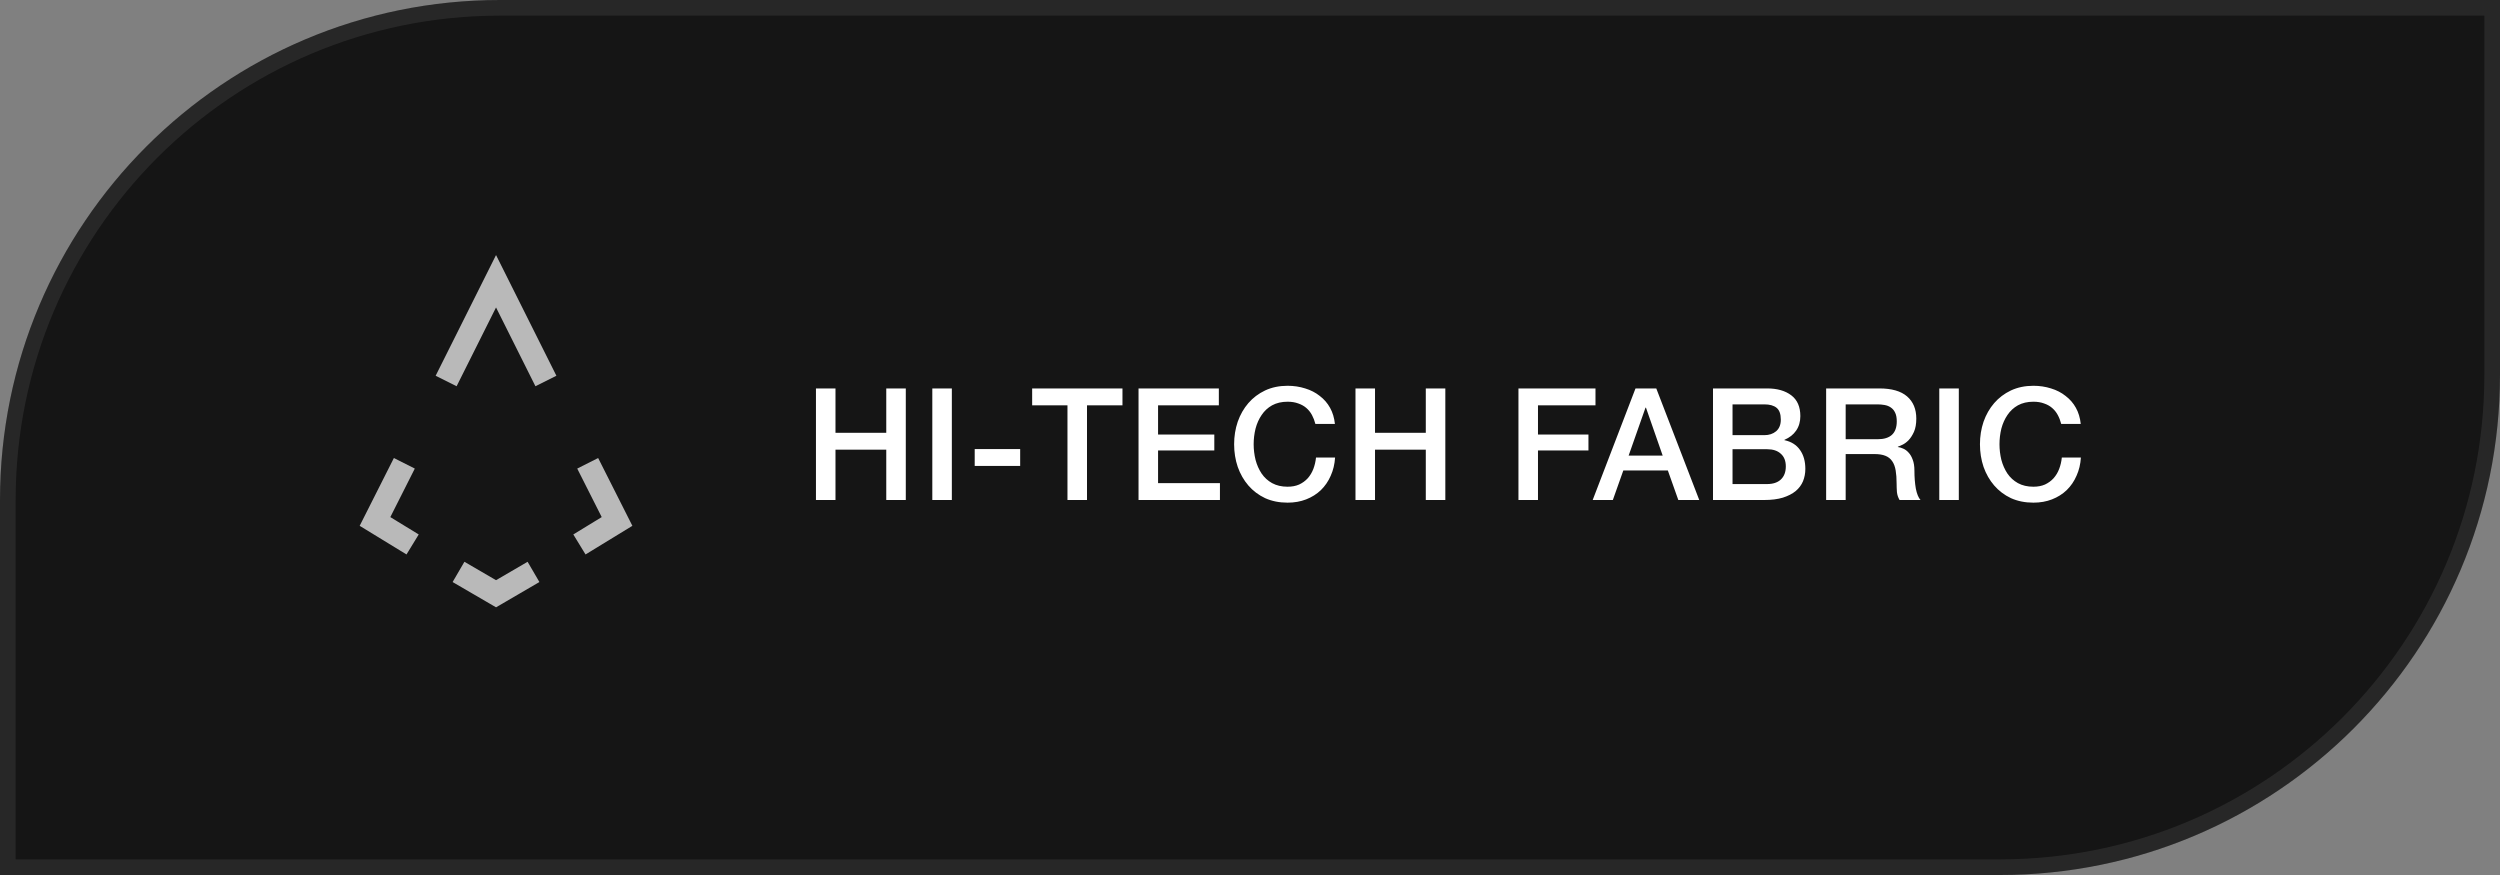 <?xml version="1.0" encoding="UTF-8"?> <svg xmlns="http://www.w3.org/2000/svg" width="160" height="56" viewBox="0 0 160 56" fill="none"><rect x="0" y="0" width="160" height="56" fill="#808080" stroke="none"/> <path d="M0 32C0 14.327 14.327 0 32 0H160V24C160 41.673 145.673 56 128 56H0V32Z" fill="#151515"></path> <path d="M32 0.5H159.5V24C159.5 41.397 145.397 55.5 128 55.5H0.5V32C0.5 14.603 14.603 0.5 32 0.5Z" stroke="white" stroke-opacity="0.08"></path> <g opacity="0.7"> <path d="M26.407 34.845L24 33.373L25.878 29.651" stroke="white" stroke-width="1.5" stroke-miterlimit="10"></path> <path d="M37.083 34.845L39.491 33.373L37.612 29.651" stroke="white" stroke-width="1.5" stroke-miterlimit="10"></path> <path d="M34.939 24.384L31.746 18L28.552 24.384" stroke="white" stroke-width="1.5" stroke-miterlimit="10"></path> <path d="M34.144 36.602L31.746 38L29.345 36.602" stroke="white" stroke-width="1.5" stroke-miterlimit="10"></path> </g> <path d="M52.221 24.86H53.471V27.7H56.721V24.86H57.971V32H56.721V28.78H53.471V32H52.221V24.86ZM59.668 24.86H60.918V32H59.668V24.86ZM62.381 28.74H65.291V29.82H62.381V28.74ZM66.058 24.86H71.838V25.94H69.568V32H68.318V25.94H66.058V24.86ZM72.866 24.86H78.006V25.94H74.116V27.81H77.716V28.83H74.116V30.92H78.076V32H72.866V24.86ZM84.184 27.13C84.131 26.923 84.058 26.733 83.965 26.56C83.871 26.387 83.751 26.237 83.605 26.11C83.458 25.983 83.284 25.887 83.085 25.82C82.891 25.747 82.665 25.71 82.404 25.71C82.025 25.71 81.695 25.787 81.415 25.94C81.141 26.093 80.918 26.3 80.745 26.56C80.571 26.813 80.441 27.103 80.355 27.43C80.275 27.757 80.234 28.09 80.234 28.43C80.234 28.77 80.275 29.103 80.355 29.43C80.441 29.757 80.571 30.05 80.745 30.31C80.918 30.563 81.141 30.767 81.415 30.92C81.695 31.073 82.025 31.15 82.404 31.15C82.684 31.15 82.931 31.103 83.144 31.01C83.358 30.91 83.541 30.777 83.695 30.61C83.848 30.437 83.968 30.237 84.055 30.01C84.141 29.783 84.198 29.54 84.225 29.28H85.445C85.418 29.707 85.325 30.097 85.165 30.45C85.011 30.803 84.801 31.11 84.534 31.37C84.268 31.623 83.954 31.82 83.594 31.96C83.234 32.1 82.838 32.17 82.404 32.17C81.871 32.17 81.391 32.073 80.965 31.88C80.544 31.68 80.188 31.41 79.894 31.07C79.601 30.73 79.374 30.333 79.215 29.88C79.061 29.427 78.984 28.943 78.984 28.43C78.984 27.923 79.061 27.443 79.215 26.99C79.374 26.537 79.601 26.14 79.894 25.8C80.188 25.46 80.544 25.19 80.965 24.99C81.391 24.79 81.871 24.69 82.404 24.69C82.805 24.69 83.181 24.747 83.534 24.86C83.888 24.967 84.198 25.127 84.465 25.34C84.738 25.547 84.958 25.8 85.124 26.1C85.291 26.4 85.394 26.743 85.434 27.13H84.184ZM86.751 24.86H88.001V27.7H91.251V24.86H92.501V32H91.251V28.78H88.001V32H86.751V24.86ZM97.181 24.86H102.111V25.94H98.431V27.81H101.661V28.83H98.431V32H97.181V24.86ZM104.672 24.86H106.002L108.752 32H107.412L106.742 30.11H103.892L103.222 32H101.932L104.672 24.86ZM104.232 29.16H106.412L105.342 26.09H105.312L104.232 29.16ZM110.882 27.85H112.922C113.222 27.85 113.472 27.767 113.672 27.6C113.872 27.427 113.972 27.18 113.972 26.86C113.972 26.5 113.882 26.247 113.702 26.1C113.522 25.953 113.262 25.88 112.922 25.88H110.882V27.85ZM109.632 24.86H113.102C113.742 24.86 114.255 25.007 114.642 25.3C115.029 25.593 115.222 26.037 115.222 26.63C115.222 26.99 115.132 27.3 114.952 27.56C114.779 27.813 114.529 28.01 114.202 28.15V28.17C114.642 28.263 114.975 28.473 115.202 28.8C115.429 29.12 115.542 29.523 115.542 30.01C115.542 30.29 115.492 30.553 115.392 30.8C115.292 31.04 115.135 31.25 114.922 31.43C114.709 31.603 114.435 31.743 114.102 31.85C113.769 31.95 113.372 32 112.912 32H109.632V24.86ZM110.882 30.98H113.092C113.472 30.98 113.765 30.883 113.972 30.69C114.185 30.49 114.292 30.21 114.292 29.85C114.292 29.497 114.185 29.227 113.972 29.04C113.765 28.847 113.472 28.75 113.092 28.75H110.882V30.98ZM116.873 24.86H120.283C121.07 24.86 121.66 25.03 122.053 25.37C122.446 25.71 122.643 26.183 122.643 26.79C122.643 27.13 122.593 27.413 122.493 27.64C122.393 27.86 122.276 28.04 122.143 28.18C122.01 28.313 121.876 28.41 121.743 28.47C121.616 28.53 121.523 28.57 121.463 28.59V28.61C121.57 28.623 121.683 28.657 121.803 28.71C121.93 28.763 122.046 28.85 122.153 28.97C122.26 29.083 122.346 29.233 122.413 29.42C122.486 29.607 122.523 29.84 122.523 30.12C122.523 30.54 122.553 30.923 122.613 31.27C122.68 31.61 122.78 31.853 122.913 32H121.573C121.48 31.847 121.423 31.677 121.403 31.49C121.39 31.303 121.383 31.123 121.383 30.95C121.383 30.623 121.363 30.343 121.323 30.11C121.283 29.87 121.21 29.673 121.103 29.52C120.996 29.36 120.85 29.243 120.663 29.17C120.483 29.097 120.25 29.06 119.963 29.06H118.123V32H116.873V24.86ZM118.123 28.11H120.173C120.573 28.11 120.876 28.017 121.083 27.83C121.29 27.637 121.393 27.35 121.393 26.97C121.393 26.743 121.36 26.56 121.293 26.42C121.226 26.273 121.133 26.16 121.013 26.08C120.9 26 120.766 25.947 120.613 25.92C120.466 25.893 120.313 25.88 120.153 25.88H118.123V28.11ZM124.114 24.86H125.364V32H124.114V24.86ZM131.917 27.13C131.864 26.923 131.791 26.733 131.697 26.56C131.604 26.387 131.484 26.237 131.337 26.11C131.191 25.983 131.017 25.887 130.817 25.82C130.624 25.747 130.397 25.71 130.137 25.71C129.757 25.71 129.427 25.787 129.147 25.94C128.874 26.093 128.651 26.3 128.477 26.56C128.304 26.813 128.174 27.103 128.087 27.43C128.007 27.757 127.967 28.09 127.967 28.43C127.967 28.77 128.007 29.103 128.087 29.43C128.174 29.757 128.304 30.05 128.477 30.31C128.651 30.563 128.874 30.767 129.147 30.92C129.427 31.073 129.757 31.15 130.137 31.15C130.417 31.15 130.664 31.103 130.877 31.01C131.091 30.91 131.274 30.777 131.427 30.61C131.581 30.437 131.701 30.237 131.787 30.01C131.874 29.783 131.931 29.54 131.957 29.28H133.177C133.151 29.707 133.057 30.097 132.897 30.45C132.744 30.803 132.534 31.11 132.267 31.37C132.001 31.623 131.687 31.82 131.327 31.96C130.967 32.1 130.571 32.17 130.137 32.17C129.604 32.17 129.124 32.073 128.697 31.88C128.277 31.68 127.921 31.41 127.627 31.07C127.334 30.73 127.107 30.333 126.947 29.88C126.794 29.427 126.717 28.943 126.717 28.43C126.717 27.923 126.794 27.443 126.947 26.99C127.107 26.537 127.334 26.14 127.627 25.8C127.921 25.46 128.277 25.19 128.697 24.99C129.124 24.79 129.604 24.69 130.137 24.69C130.537 24.69 130.914 24.747 131.267 24.86C131.621 24.967 131.931 25.127 132.197 25.34C132.471 25.547 132.691 25.8 132.857 26.1C133.024 26.4 133.127 26.743 133.167 27.13H131.917Z" fill="white"></path> </svg> 